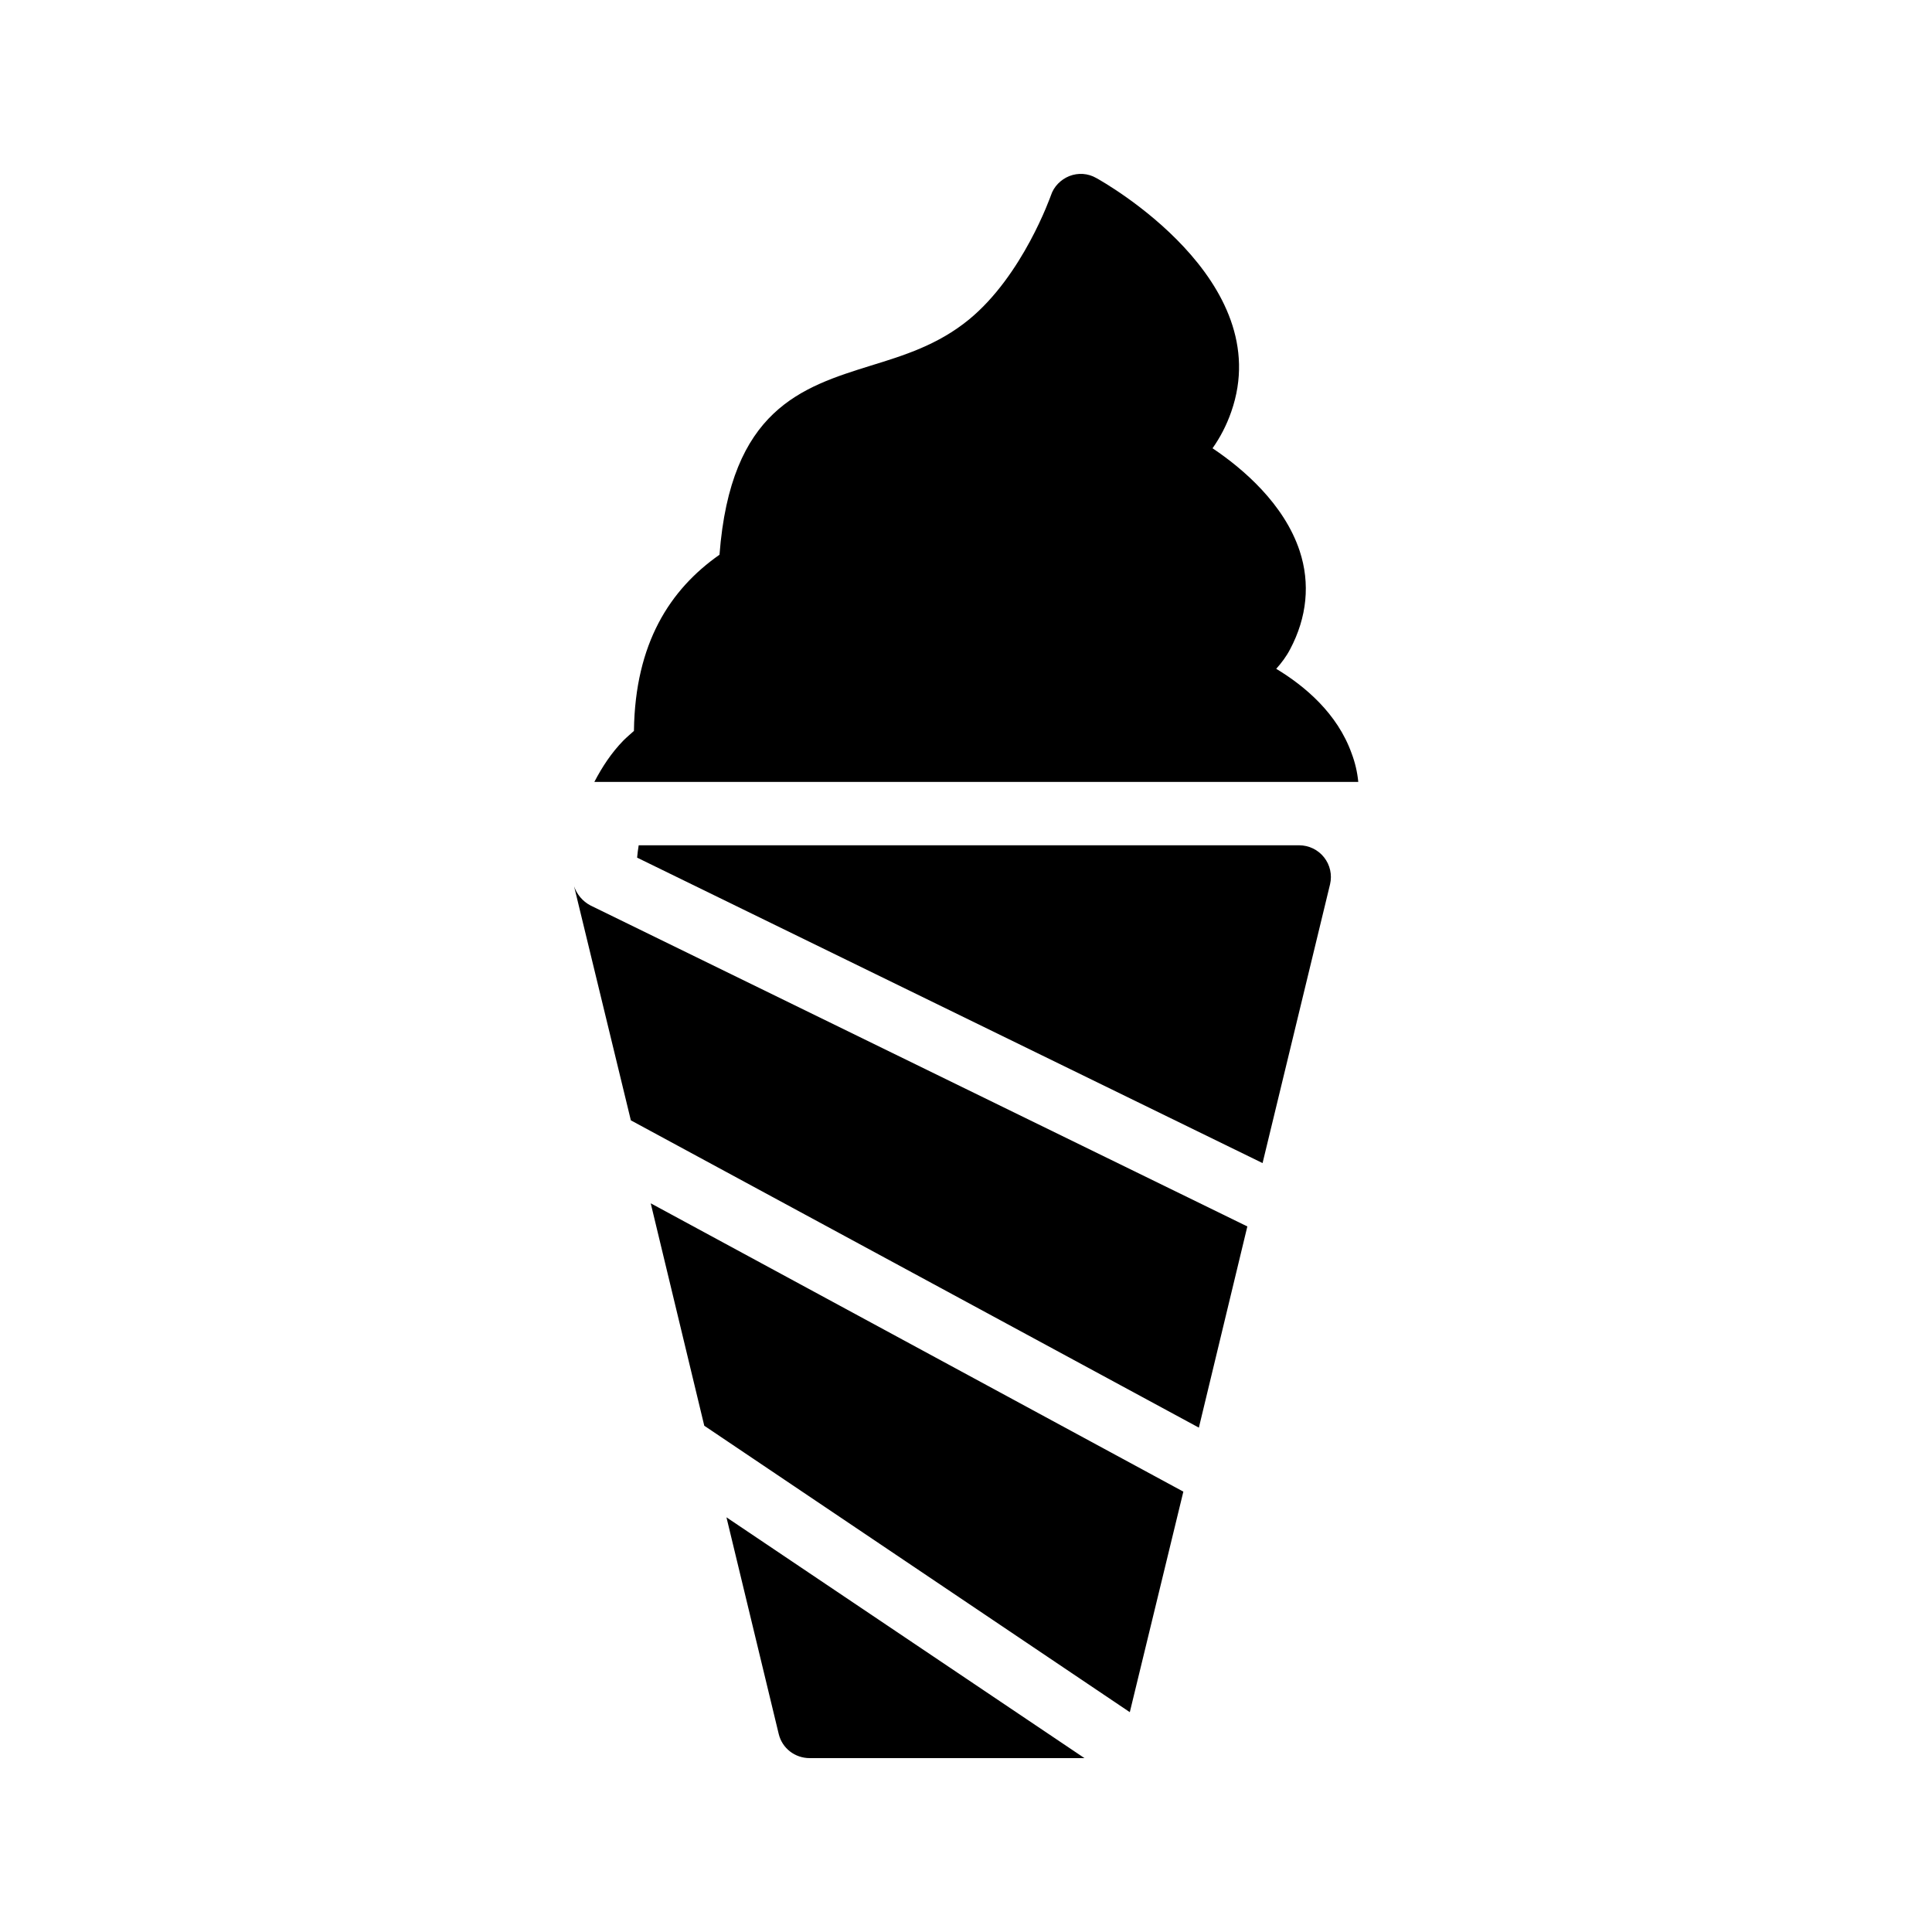 <?xml version="1.0" encoding="UTF-8"?>
<!-- Uploaded to: ICON Repo, www.iconrepo.com, Generator: ICON Repo Mixer Tools -->
<svg fill="#000000" width="800px" height="800px" version="1.1" viewBox="144 144 512 512" xmlns="http://www.w3.org/2000/svg">
 <g>
  <path d="m434.51 191.17c-2.184-1.258-4.785-1.426-7.137-0.504-2.266 0.922-4.113 2.769-4.871 5.121-0.082 0.172-7.387 21.164-21.746 32.918-8.23 6.719-17.215 9.488-25.945 12.176-18.305 5.711-37.199 11.586-40.137 50.129-13.184 9.238-22.336 23.512-22.672 46.52v0.168c-0.922 0.84-1.93 1.68-2.769 2.519-3.191 3.273-5.625 6.969-7.727 11h202.45c-0.25-2.602-0.84-5.121-1.762-7.559-3.777-10.578-12.344-17.801-19.984-22.418 1.426-1.594 2.688-3.273 3.695-5.207 4.449-8.398 5.375-17.383 2.519-26.031-4.113-12.426-14.945-21.746-23.09-27.207 2.016-2.856 3.695-6.047 4.953-9.656 12.254-34.93-33.762-60.875-35.777-61.969z"/>
  <path d="m457.6 539.3-141.15-76.41 14.191 58.945 112.77 75.906z"/>
  <path d="m296.13 378.84 15.031 61.969v0.082l150.55 81.449 12.848-53.32-174.07-85.059c-2.098-1.094-3.609-2.938-4.367-5.121z"/>
  <path d="m358.6 609.92h72.801l-94.883-63.816 13.855 57.434c0.922 3.781 4.281 6.383 8.227 6.383z"/>
  <path d="m313.26 368.01c-0.168 1.09-0.336 2.184-0.418 3.273l165.75 80.945 17.887-73.891c0.586-2.519 0-5.121-1.594-7.137s-4.031-3.191-6.633-3.191z"/>
 </g>
</svg>